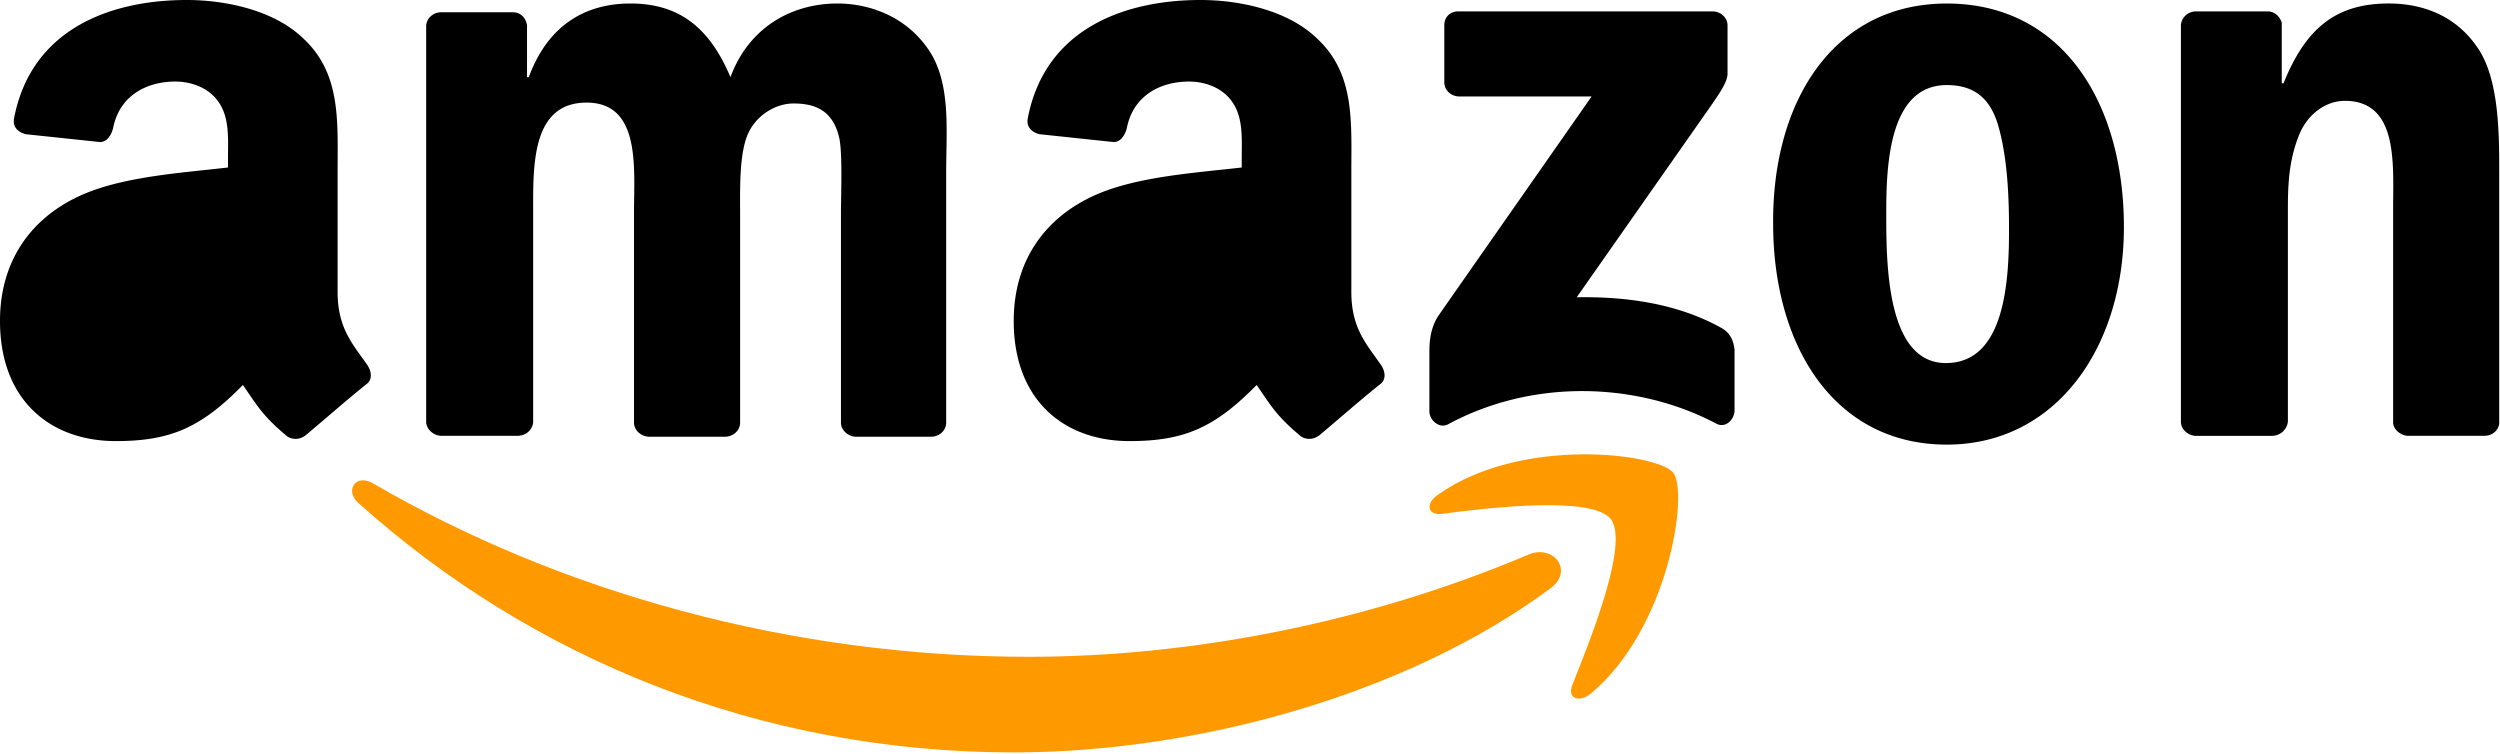 <svg xmlns="http://www.w3.org/2000/svg" width="199" height="60"><g fill="none" fill-rule="evenodd"><path d="M-50-20h300V80H-50z"/><g fill-rule="nonzero"><path fill="#F90" d="M123.412 46.838c-11.518 8.516-28.27 13.053-42.72 13.053-20.242 0-38.391-7.469-52.212-19.894-1.047-.977-.14-2.303 1.186-1.535 14.868 8.655 33.227 13.82 52.213 13.82 12.774 0 26.874-2.652 39.858-8.166 1.954-.768 3.56 1.326 1.675 2.722z"/><path fill="#F90" d="M128.228 41.323c-1.465-1.884-9.772-.907-13.472-.418-1.116.14-1.326-.838-.279-1.536 6.631-4.677 17.451-3.28 18.707-1.745 1.257 1.536-.349 12.425-6.561 17.59-.977.768-1.885.35-1.466-.698 1.396-3.49 4.537-11.238 3.071-13.193z"/><path fill="#000" d="M114.966 6.561V2.024c0-.698.488-1.117 1.117-1.117h20.243c.628 0 1.186.49 1.186 1.117v3.84c0 .628-.558 1.465-1.535 2.861l-10.47 14.938c3.908-.07 8.026.489 11.517 2.443.767.42.977 1.117 1.047 1.745v4.817c0 .698-.698 1.466-1.466 1.047-6.213-3.28-14.52-3.63-21.36.07-.698.349-1.466-.35-1.466-1.047V28.13c0-.698 0-1.955.768-3.072l12.146-17.38h-10.54c-.629 0-1.187-.49-1.187-1.118zM41.184 34.692H35.04c-.558-.07-1.047-.488-1.117-1.047V2.095c0-.63.559-1.118 1.187-1.118h5.724c.628 0 1.047.489 1.117 1.047v4.119h.14c1.465-3.98 4.327-5.864 8.096-5.864 3.84 0 6.283 1.885 7.958 5.864 1.466-3.98 4.886-5.864 8.516-5.864 2.583 0 5.375 1.047 7.12 3.49 1.954 2.653 1.536 6.492 1.536 9.912v19.964c0 .628-.559 1.117-1.187 1.117h-6.073c-.628-.07-1.117-.558-1.117-1.117V16.892c0-1.326.14-4.676-.14-5.933-.488-2.094-1.814-2.722-3.63-2.722-1.465 0-3.07.977-3.699 2.582-.628 1.606-.558 4.258-.558 6.073v16.753c0 .628-.559 1.117-1.187 1.117h-6.142c-.629-.07-1.117-.558-1.117-1.117V16.892c0-3.49.558-8.725-3.77-8.725-4.397 0-4.258 5.026-4.258 8.725v16.753c-.07.559-.558 1.047-1.256 1.047zM154.963.28c9.144 0 14.1 7.818 14.1 17.8 0 9.633-5.444 17.311-14.1 17.311-8.935 0-13.821-7.818-13.821-17.59-.07-9.842 4.886-17.52 13.821-17.52zm0 6.492c-4.537 0-4.816 6.212-4.816 10.052 0 3.839-.07 12.076 4.746 12.076 4.747 0 5.026-6.632 5.026-10.68 0-2.653-.14-5.864-.907-8.377-.698-2.233-2.095-3.071-4.049-3.071zm25.897 27.921h-6.143c-.628-.07-1.117-.558-1.117-1.117V1.955a1.207 1.207 0 0 1 1.187-1.048h5.724c.558 0 .977.42 1.117.908V6.63h.14c1.744-4.327 4.118-6.352 8.376-6.352 2.722 0 5.444.977 7.19 3.7 1.605 2.513 1.605 6.77 1.605 9.842v19.894c-.07.558-.558.977-1.187.977h-6.142c-.559-.07-1.047-.488-1.117-.977V16.543c0-3.49.419-8.516-3.84-8.516-1.465 0-2.861.978-3.56 2.513-.837 1.955-.977 3.84-.977 6.003v17.032a1.278 1.278 0 0 1-1.256 1.117zM98.841 19.615c0 2.373.07 4.397-1.117 6.561-.977 1.745-2.512 2.792-4.258 2.792-2.373 0-3.769-1.815-3.769-4.467 0-5.235 4.677-6.213 9.144-6.213v1.327zm6.213 15.007c-.42.35-.977.42-1.466.14-2.024-1.675-2.443-2.513-3.56-4.118-3.35 3.42-5.794 4.467-10.122 4.467-5.165 0-9.214-3.211-9.214-9.563 0-5.026 2.723-8.376 6.562-10.052 3.35-1.466 8.027-1.745 11.587-2.164v-.767c0-1.466.14-3.211-.768-4.468-.767-1.117-2.163-1.605-3.42-1.605-2.373 0-4.467 1.186-4.956 3.7-.14.558-.489 1.116-1.047 1.116l-5.933-.628c-.489-.14-1.047-.489-.908-1.257C83.205 2.163 89.697 0 95.561 0c3.001 0 6.91.768 9.283 3.071 3.002 2.792 2.723 6.562 2.723 10.61v9.563c0 2.862 1.186 4.119 2.303 5.724.419.559.489 1.257 0 1.606-1.326 1.047-3.56 3.001-4.816 4.048zM18.219 19.615c0 2.373.07 4.397-1.117 6.561-.977 1.745-2.513 2.792-4.258 2.792-2.374 0-3.77-1.815-3.77-4.467 0-5.235 4.677-6.213 9.145-6.213v1.327zm6.142 15.007c-.419.35-.977.42-1.466.14-2.024-1.675-2.443-2.513-3.56-4.118-3.35 3.42-5.793 4.467-10.121 4.467C4.049 35.111 0 31.9 0 25.548c0-5.026 2.722-8.376 6.561-10.052 3.351-1.466 8.028-1.745 11.588-2.164v-.767c0-1.466.14-3.211-.768-4.468-.768-1.117-2.164-1.605-3.42-1.605-2.374 0-4.468 1.186-4.956 3.7-.14.558-.489 1.116-1.047 1.116l-5.934-.628c-.488-.14-1.047-.489-.907-1.257C2.513 2.163 9.005 0 14.868 0c3.002 0 6.91.768 9.284 3.071 3.001 2.792 2.722 6.562 2.722 10.61v9.563c0 2.862 1.187 4.119 2.304 5.724.419.559.488 1.257 0 1.606-1.327 1.047-3.56 3.001-4.817 4.048z"/></g></g></svg>